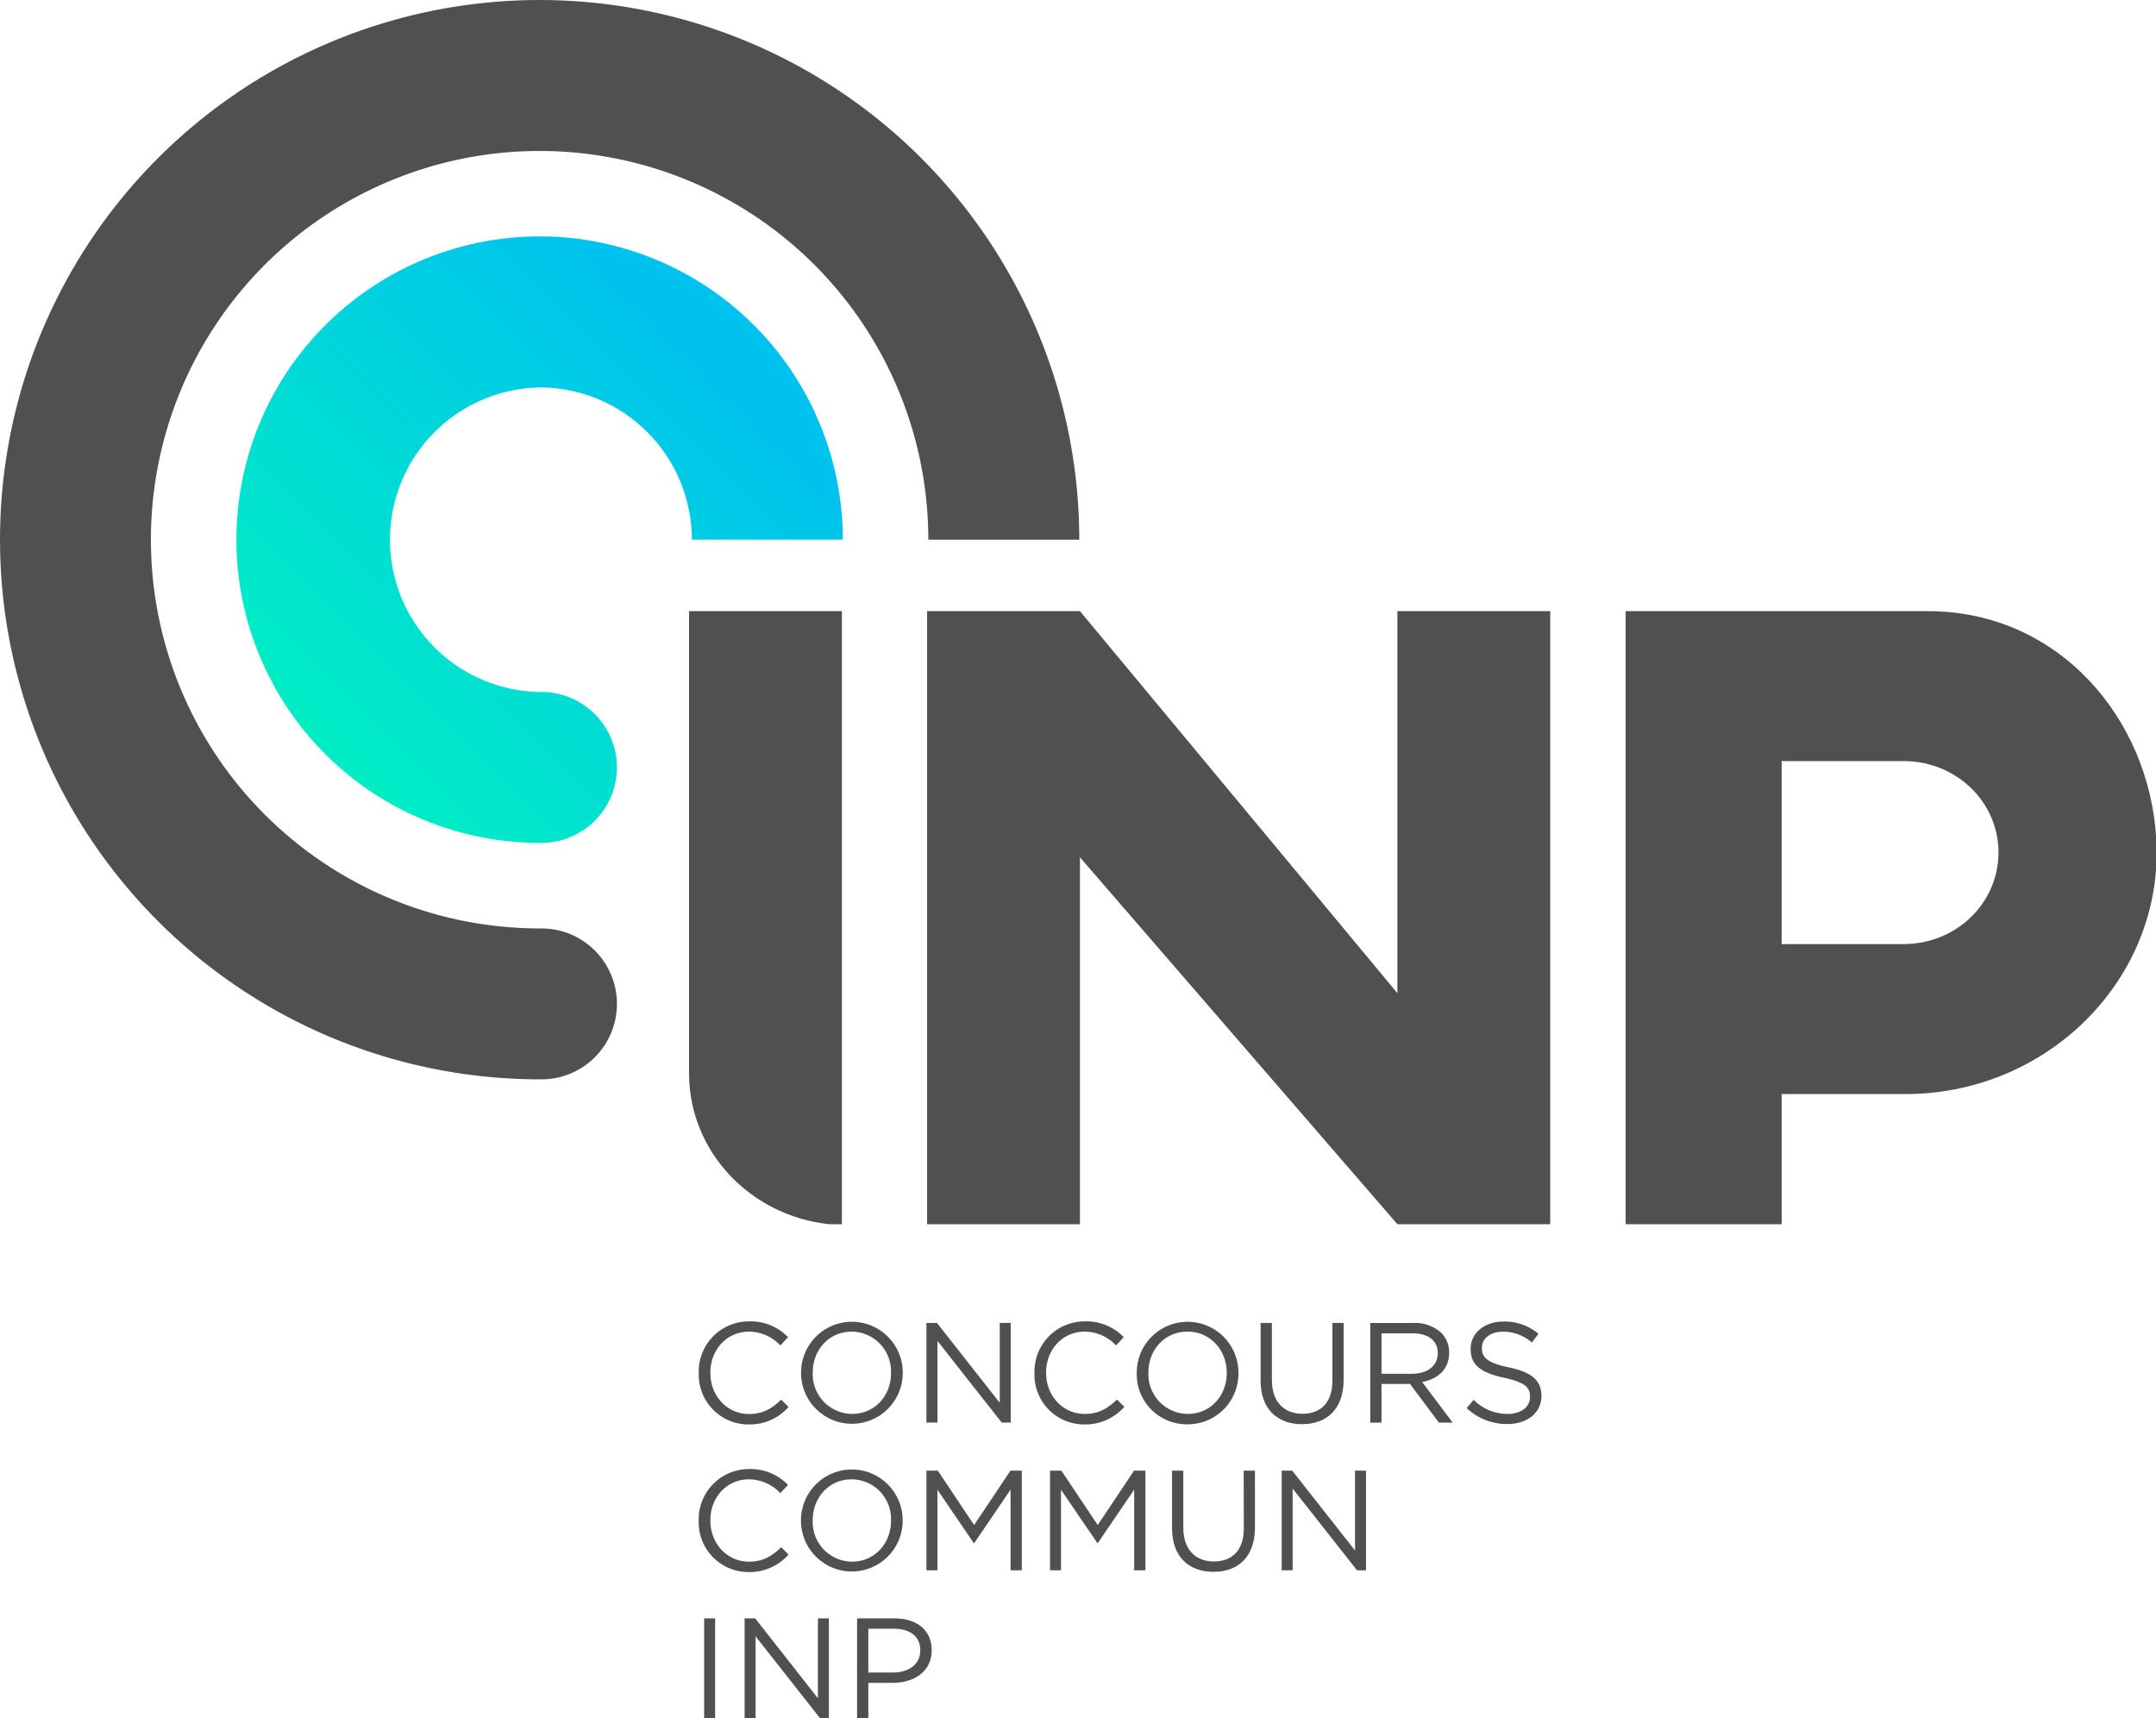 <svg xmlns="http://www.w3.org/2000/svg" xmlns:xlink="http://www.w3.org/1999/xlink" viewBox="0 0 468.31 373.16"><defs><style>.cls-1{fill:url(#Dégradé_sans_nom_59);}.cls-2{fill:#505050;}</style><linearGradient id="D&#xE9;grad&#xE9;_sans_nom_59" x1="67.72" y1="156.49" x2="150.16" y2="74.04" gradientUnits="userSpaceOnUse"><stop offset="0" stop-color="#00ecc5"></stop><stop offset="1" stop-color="#00c2ee"></stop></linearGradient></defs><g id="Calque_2" data-name="Calque 2"><g id="Calque_1-2" data-name="Calque 1"><path class="cls-1" d="M117.21,84.15a33.1,33.1,0,0,1,33.07,33.06h32.79a65.86,65.86,0,1,0-65.86,65.86h0a16.39,16.39,0,1,0,0-32.77h0a33.07,33.07,0,0,1,0-66.13Z"></path><path class="cls-2" d="M117.21,201.65h0a84.43,84.43,0,1,1,84.43-84.43h32.79A117.22,117.22,0,0,0,34.33,34.33a117.22,117.22,0,0,0,82.88,200.1h0a16.39,16.39,0,1,0,0-32.77Z"></path><polygon class="cls-2" points="177.66 368.86 164.03 351.51 161.74 351.51 161.74 373.16 164.12 373.16 164.12 355.41 178.1 373.16 180.04 373.16 180.04 351.51 177.66 351.51 177.66 368.86"></polygon><path class="cls-2" d="M196.07,330.25v-.06a11,11,0,1,0-22.09.06v.06a11,11,0,1,0,22.09-.06Zm-11,8.94a8.61,8.61,0,0,1-8.54-8.94v-.06c0-4.92,3.53-8.88,8.47-8.88a8.61,8.61,0,0,1,8.54,8.94v.06C193.53,335.23,190,339.19,185.06,339.19Z"></path><path class="cls-2" d="M194.27,351.51h-8.1v21.65h2.44v-7.64h5.26c4.61,0,8.51-2.41,8.51-7.08v-.06C202.38,354.11,199.16,351.51,194.27,351.51Zm5.63,7c0,2.85-2.35,4.76-5.94,4.76h-5.35v-9.52h5.48c3.49,0,5.81,1.61,5.81,4.7Z"></path><rect class="cls-2" x="152.95" y="351.51" width="2.38" height="21.65"></rect><polygon class="cls-2" points="203.62 308.99 203.62 291.24 217.59 308.99 219.54 308.99 219.54 287.34 217.16 287.34 217.16 304.69 203.52 287.34 201.23 287.34 201.23 308.99 203.62 308.99"></polygon><path class="cls-2" d="M174,298.17v.06a11,11,0,1,0,22.09-.06v-.07a11,11,0,1,0-22.09.07Zm19.55,0v.06c0,4.92-3.53,8.87-8.47,8.87a8.61,8.61,0,0,1-8.54-8.93v-.07c0-4.91,3.53-8.87,8.47-8.87A8.61,8.61,0,0,1,193.53,298.17Z"></path><path class="cls-2" d="M162.69,289.23a9.44,9.44,0,0,1,6.81,3l1.67-1.8a11.28,11.28,0,0,0-8.44-3.43,10.9,10.9,0,0,0-10.95,11.2v.06a10.8,10.8,0,0,0,10.85,11.13,11.27,11.27,0,0,0,8.66-3.8L169.68,304c-2.07,2-4,3.12-7,3.12-4.76,0-8.38-3.92-8.38-8.93v-.07C154.31,293.13,157.9,289.23,162.69,289.23Z"></path><path class="cls-2" d="M162.63,341.45a11.27,11.27,0,0,0,8.66-3.81l-1.61-1.58c-2.07,2-4,3.13-7,3.13-4.76,0-8.38-3.93-8.38-8.94v-.06c0-5,3.59-8.88,8.38-8.88a9.44,9.44,0,0,1,6.81,3l1.67-1.79a11.29,11.29,0,0,0-8.44-3.44,10.91,10.91,0,0,0-10.95,11.2v.06A10.8,10.8,0,0,0,162.63,341.45Z"></path><path class="cls-2" d="M180.11,265.9h2.76V132.74h-33.2V233.15C149.67,250.12,163,264.08,180.11,265.9Z"></path><path class="cls-2" d="M327.76,297c-4.76-1-5.87-2.16-5.87-4.2v-.07c0-2,1.79-3.49,4.61-3.49a9.5,9.5,0,0,1,6.24,2.35l1.43-1.89a11.33,11.33,0,0,0-7.61-2.66c-4.12,0-7.12,2.51-7.12,5.91V293c0,3.56,2.29,5.17,7.27,6.25,4.55,1,5.63,2.1,5.63,4.11v.06c0,2.14-1.92,3.68-4.82,3.68a10.33,10.33,0,0,1-7.43-3.06l-1.51,1.8a12.7,12.7,0,0,0,8.84,3.46c4.3,0,7.4-2.41,7.4-6.12v-.07C334.82,299.81,332.59,298,327.76,297Z"></path><path class="cls-2" d="M312.55,309h3l-6.65-8.84c3.4-.62,5.87-2.73,5.87-6.31v-.07a6,6,0,0,0-1.67-4.26,8.53,8.53,0,0,0-6.15-2.17h-9.31V309h2.44v-8.41h6.19ZM300.08,289.6h6.68c3.5,0,5.54,1.61,5.54,4.27v.06c0,2.78-2.32,4.45-5.57,4.45h-6.65Z"></path><polygon class="cls-2" points="303.53 215.71 234.58 132.74 201.38 132.74 201.38 265.9 234.58 265.9 234.58 186.21 303.53 265.9 336.73 265.9 336.73 132.74 303.53 132.74 303.53 215.71"></polygon><path class="cls-2" d="M418.73,132.74H353.11V265.9H387V237.63h26.88c28.94,0,52.78-21.92,54.48-49.37v-6.15C466.82,156.09,447.24,132.74,418.73,132.74Zm-5.33,72.32H387V165.31h26.88c11.28.21,20.22,9,20.22,19.87C434.05,196.25,424.9,205.06,413.4,205.06Z"></path><polygon class="cls-2" points="294.33 336.77 280.69 319.43 278.4 319.43 278.4 341.07 280.78 341.07 280.78 323.32 294.76 341.07 296.71 341.07 296.71 319.43 294.33 319.43 294.33 336.77"></polygon><polygon class="cls-2" points="238.44 331.24 230.55 319.43 228.08 319.43 228.08 341.07 230.46 341.07 230.46 323.57 238.35 335.14 238.47 335.14 246.36 323.54 246.36 341.07 248.8 341.07 248.8 319.43 246.33 319.43 238.44 331.24"></polygon><path class="cls-2" d="M291.85,299.74v-12.4h-2.44v12.59c0,4.73-2.53,7.14-6.52,7.14s-6.62-2.63-6.62-7.3V287.34h-2.45v12.59c0,6.12,3.65,9.4,9,9.4S291.85,306.05,291.85,299.74Z"></path><polygon class="cls-2" points="211.59 331.24 203.71 319.43 201.23 319.43 201.23 341.07 203.62 341.07 203.62 323.57 211.5 335.14 211.63 335.14 219.51 323.54 219.51 341.07 221.95 341.07 221.95 319.43 219.48 319.43 211.59 331.24"></polygon><path class="cls-2" d="M244.22,305.56l-1.6-1.58c-2.08,2-4,3.12-7,3.12-4.77,0-8.39-3.92-8.39-8.93v-.07c0-5,3.59-8.87,8.39-8.87a9.41,9.41,0,0,1,6.8,3l1.67-1.8a11.28,11.28,0,0,0-8.44-3.43,10.91,10.91,0,0,0-10.95,11.2v.06a10.8,10.8,0,0,0,10.85,11.13A11.25,11.25,0,0,0,244.22,305.56Z"></path><path class="cls-2" d="M270.17,332c0,4.73-2.53,7.15-6.52,7.15s-6.62-2.63-6.62-7.3V319.43h-2.44V332c0,6.13,3.65,9.4,9,9.4s9-3.27,9-9.58v-12.4h-2.45Z"></path><path class="cls-2" d="M269,298.17v-.07a11,11,0,1,0-22.08.07v.06a10.86,10.86,0,0,0,11,11.13A11,11,0,0,0,269,298.17Zm-19.55,0v-.07c0-4.91,3.53-8.87,8.48-8.87s8.53,4,8.53,8.94v.06c0,4.92-3.52,8.87-8.47,8.87A8.61,8.61,0,0,1,249.45,298.17Z"></path></g></g></svg>